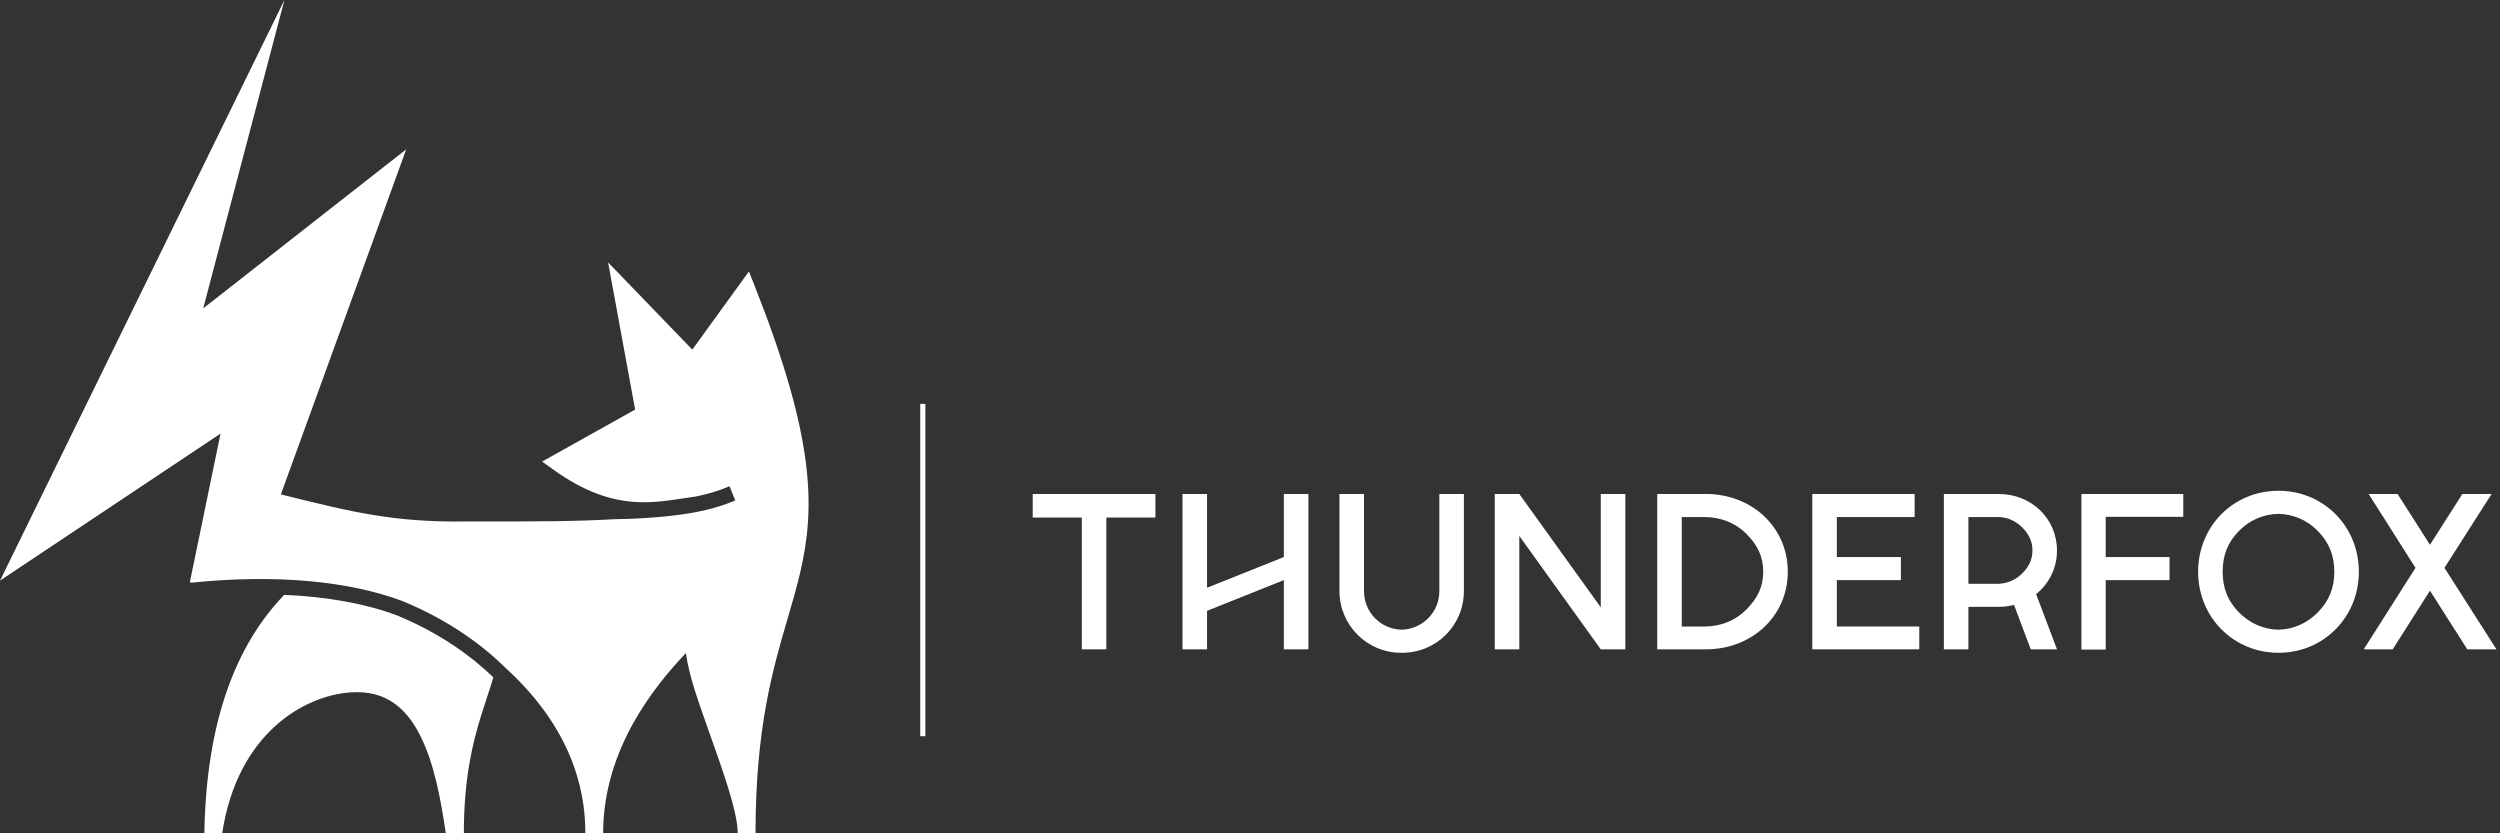 <svg width="489" height="163" viewBox="0 0 489 163" fill="none" xmlns="http://www.w3.org/2000/svg">
<rect x="0" y="0" width="489" height="163" fill="#333333" stroke="none"/>
<path d="M77.704 120.395C85.998 123.83 92.091 128.248 96.5 132.492C96.482 132.556 96.463 132.619 96.445 132.682C96.092 133.889 95.649 135.227 95.186 136.628C94.809 137.77 94.418 138.955 94.049 140.144C92.35 145.631 90.727 152.616 90.727 162.958H87.195C86.196 156.217 84.92 149.216 82.119 143.732C80.732 141.016 79.018 138.846 76.872 137.406C74.753 135.984 72.097 135.197 68.659 135.423C59.438 136.027 46.427 143.498 43.462 162.972H39.975C40.327 140.973 46.235 126.052 55.599 116.356C64.063 116.721 71.569 118.088 77.704 120.395Z" fill="white"/>
<path d="M39.747 60.319L55.634 0L0 113.575L43.133 84.82L37.127 113.923L37.604 113.956C53.662 112.322 68.061 113.557 78.784 117.596L78.807 117.605L78.829 117.614C87.858 121.35 94.424 126.214 99.119 130.857C113.361 143.951 114.492 156.972 114.492 163H117.97C117.97 146.292 128.345 133.886 134.159 127.746C134.775 132.059 136.321 136.439 138.33 142.13L138.448 142.464C138.67 143.093 138.895 143.726 139.12 144.362L139.136 144.407L139.137 144.408L139.137 144.411C140.296 147.677 141.475 151.003 142.422 154.073C143.572 157.805 144.302 160.931 144.302 163H147.779C147.779 142.456 151.147 130.946 154.06 120.988C154.948 117.952 155.794 115.06 156.49 112.101C159.518 99.216 159.41 85.796 147.658 56.041L146.493 53.091L135.416 68.386L118.945 51.327L124.232 80.114L106.037 90.282L108.262 91.877C114.202 96.135 119.176 97.77 123.73 98.148C127.339 98.447 130.661 97.938 133.735 97.467C134.451 97.357 135.154 97.25 135.844 97.155L135.847 97.165C139.254 96.496 141.131 95.739 142.419 95.22L142.548 95.168L142.698 95.107L143.813 97.893L143.581 97.986C140.891 99.066 136.106 100.988 122.813 101.499C121.939 101.533 121.091 101.55 120.268 101.552C112.449 102.005 104.973 102.003 93.926 102L91.255 102C76.978 102.195 68.805 100.158 55.114 96.746L54.938 96.702L79.457 29.209L39.747 60.319Z" fill="white"/>
<path d="M487.352 96.624L478.136 111.072L488.312 127.008H482.6L475.304 115.536L468.008 127.008H462.344L472.472 111.072L463.304 96.624H468.968L475.304 106.56L481.64 96.624H487.352Z" fill="white"/>
<path d="M445.745 96C454.385 96 461.393 102.864 461.393 111.84C461.393 120.816 454.385 127.68 445.745 127.68H445.601C436.961 127.68 429.953 120.816 429.953 111.84C429.953 102.864 436.913 96 445.601 96H445.745ZM453.425 119.712C455.585 117.504 456.593 114.96 456.593 111.84C456.593 108.672 455.585 106.176 453.425 103.92C451.361 101.76 448.577 100.56 445.649 100.512C442.721 100.56 439.937 101.76 437.873 103.92C435.713 106.128 434.753 108.672 434.753 111.84C434.753 114.96 435.713 117.504 437.873 119.712C439.937 121.872 442.721 123.12 445.649 123.168C448.577 123.12 451.361 121.872 453.425 119.712Z" fill="white"/>
<path d="M411.877 113.472V127.056H407.125V96.624H427.045V101.088H411.877V108.96H424.357V113.472H411.877Z" fill="white"/>
<path d="M402.347 107.664C402.347 111.168 400.763 114.192 398.267 116.208L402.347 127.008H397.211L393.947 118.32C392.987 118.56 391.979 118.704 390.971 118.704H385.019V127.008H380.219V96.624H390.971C397.259 96.624 402.347 101.376 402.347 107.664ZM390.971 114.192C392.747 114.096 394.331 113.376 395.531 112.176C396.827 110.88 397.547 109.488 397.547 107.664C397.547 105.84 396.827 104.448 395.531 103.152C394.331 101.952 392.747 101.184 390.971 101.136H385.019V114.192H390.971Z" fill="white"/>
<path d="M375.412 127.008H354.484V96.624H374.5V101.136H359.284V108.96H371.812V113.472H359.284V122.544H375.412V127.008Z" fill="white"/>
<path d="M324.156 127.008V96.624H333.708C342.54 96.624 349.692 103.008 349.692 111.84C349.692 120.624 342.54 127.008 333.708 127.008H324.156ZM328.956 101.136V122.544H333.564C336.588 122.496 339.372 121.44 341.532 119.28C343.692 117.12 344.892 114.864 344.892 111.84C344.892 108.768 343.692 106.512 341.532 104.352C339.372 102.24 336.588 101.184 333.564 101.136H328.956Z" fill="white"/>
<path d="M313.111 118.8V96.624H317.911V127.008H313.111L297.175 104.832V127.008H292.375V96.624H297.175L313.111 118.8Z" fill="white"/>
<path d="M281.536 115.632V96.624H286.336V115.632C286.336 122.304 280.96 127.68 274.288 127.68H274C267.376 127.68 262 122.256 262 115.632V96.624H266.8V115.632C266.8 119.76 270.064 123.072 274.144 123.168C278.224 123.072 281.536 119.76 281.536 115.632Z" fill="white"/>
<path d="M251.121 108.96V96.624H255.921V127.008H251.121V113.472L236.097 119.472V127.008H231.297V96.624H236.097V114.96L251.121 108.96Z" fill="white"/>
<path d="M226 96.624V101.232H216.4V127.008H211.6V101.232H202V96.624H226Z" fill="white"/>
<path d="M180.5 144L180.5 79" stroke="white"/>
</svg>
